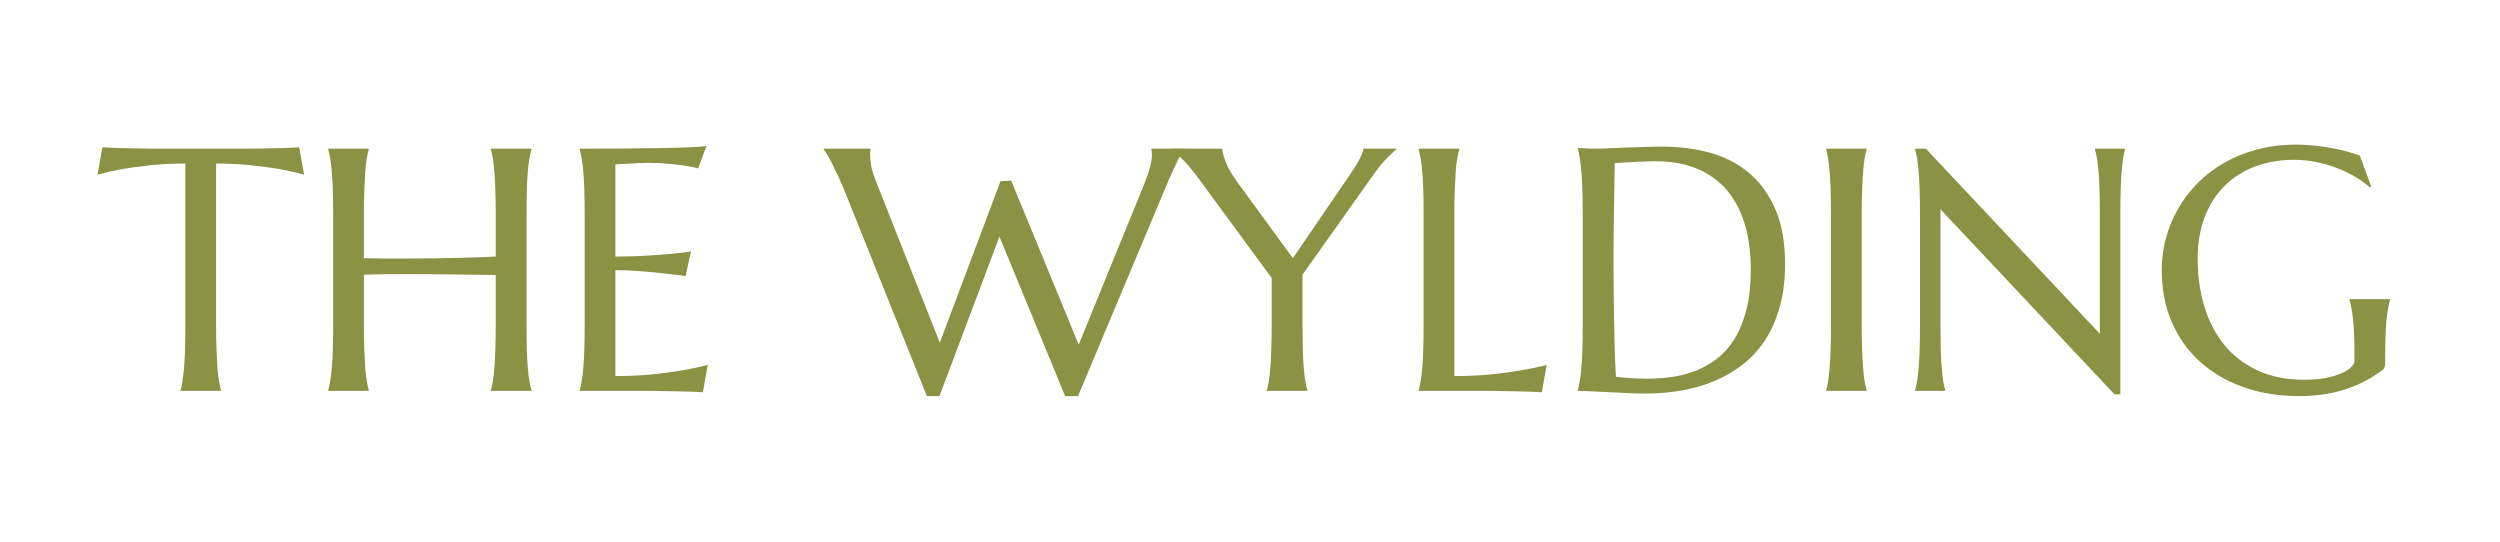 <?xml version="1.0" encoding="UTF-8" standalone="no"?>
<svg xmlns="http://www.w3.org/2000/svg" xmlns:xlink="http://www.w3.org/1999/xlink" width="600" zoomAndPan="magnify" viewBox="0 0 450 97.5" height="130" preserveAspectRatio="xMidYMid meet" version="1.0"><defs><g/></defs><g fill="#8b9244" fill-opacity="1"><g transform="translate(17.552, 70.36)"><g><path d="M 15.812 -40.922 C 13.414 -40.922 11.254 -40.812 9.328 -40.594 C 7.41 -40.383 5.75 -40.16 4.344 -39.922 C 2.727 -39.617 1.281 -39.285 0 -38.922 L 0.875 -43.844 C 1.125 -43.82 1.488 -43.801 1.969 -43.781 C 2.457 -43.758 3 -43.738 3.594 -43.719 C 4.195 -43.695 4.828 -43.68 5.484 -43.672 C 6.141 -43.66 6.758 -43.648 7.344 -43.641 C 7.938 -43.629 8.461 -43.617 8.922 -43.609 C 9.379 -43.598 9.707 -43.594 9.906 -43.594 L 27.266 -43.594 C 27.473 -43.594 27.801 -43.598 28.25 -43.609 C 28.707 -43.617 29.227 -43.629 29.812 -43.641 C 30.406 -43.648 31.031 -43.66 31.688 -43.672 C 32.352 -43.68 32.984 -43.695 33.578 -43.719 C 34.18 -43.738 34.723 -43.758 35.203 -43.781 C 35.691 -43.801 36.055 -43.82 36.297 -43.844 L 37.188 -38.922 C 35.883 -39.285 34.426 -39.617 32.812 -39.922 C 31.406 -40.16 29.738 -40.383 27.812 -40.594 C 25.895 -40.812 23.738 -40.922 21.344 -40.922 L 21.344 -11.891 C 21.344 -10.16 21.367 -8.648 21.422 -7.359 C 21.473 -6.078 21.531 -4.969 21.594 -4.031 C 21.664 -3.102 21.758 -2.328 21.875 -1.703 C 21.988 -1.078 22.102 -0.551 22.219 -0.125 L 22.219 0 L 14.953 0 L 14.953 -0.125 C 15.078 -0.551 15.188 -1.078 15.281 -1.703 C 15.383 -2.328 15.477 -3.102 15.562 -4.031 C 15.645 -4.969 15.707 -6.078 15.75 -7.359 C 15.789 -8.648 15.812 -10.16 15.812 -11.891 Z M 15.812 -40.922 "/></g></g></g><g fill="#8b9244" fill-opacity="1"><g transform="translate(54.734, 70.36)"><g><path d="M 34.5 -20.859 C 33.695 -20.879 32.688 -20.895 31.469 -20.906 C 30.25 -20.914 28.926 -20.93 27.5 -20.953 C 26.07 -20.973 24.582 -20.988 23.031 -21 C 21.477 -21.008 19.961 -21.016 18.484 -21.016 C 17.004 -21.023 15.594 -21.02 14.25 -21 C 12.914 -20.988 11.754 -20.961 10.766 -20.922 L 10.766 -11.891 C 10.766 -10.16 10.789 -8.648 10.844 -7.359 C 10.895 -6.078 10.953 -4.969 11.016 -4.031 C 11.086 -3.102 11.18 -2.328 11.297 -1.703 C 11.41 -1.078 11.523 -0.551 11.641 -0.125 L 11.641 0 L 4.344 0 L 4.344 -0.125 C 4.469 -0.551 4.582 -1.078 4.688 -1.703 C 4.801 -2.328 4.898 -3.102 4.984 -4.031 C 5.066 -4.969 5.129 -6.078 5.172 -7.359 C 5.211 -8.648 5.234 -10.16 5.234 -11.891 L 5.234 -31.688 C 5.234 -33.406 5.211 -34.906 5.172 -36.188 C 5.129 -37.477 5.066 -38.594 4.984 -39.531 C 4.898 -40.477 4.801 -41.266 4.688 -41.891 C 4.582 -42.523 4.469 -43.051 4.344 -43.469 L 4.344 -43.594 L 11.641 -43.594 L 11.641 -43.469 C 11.523 -43.051 11.41 -42.523 11.297 -41.891 C 11.18 -41.266 11.086 -40.477 11.016 -39.531 C 10.953 -38.594 10.895 -37.477 10.844 -36.188 C 10.789 -34.906 10.766 -33.406 10.766 -31.688 L 10.766 -23.891 C 11.816 -23.859 13.008 -23.836 14.344 -23.828 C 15.688 -23.816 17.086 -23.816 18.547 -23.828 C 20.004 -23.836 21.488 -23.848 23 -23.859 C 24.508 -23.879 25.969 -23.906 27.375 -23.938 C 28.781 -23.969 30.098 -24.004 31.328 -24.047 C 32.555 -24.086 33.613 -24.129 34.5 -24.172 L 34.5 -31.688 C 34.5 -33.406 34.473 -34.906 34.422 -36.188 C 34.379 -37.477 34.32 -38.594 34.25 -39.531 C 34.176 -40.477 34.082 -41.266 33.969 -41.891 C 33.863 -42.523 33.75 -43.051 33.625 -43.469 L 33.625 -43.594 L 40.922 -43.594 L 40.922 -43.469 C 40.797 -43.051 40.676 -42.523 40.562 -41.891 C 40.457 -41.266 40.363 -40.477 40.281 -39.531 C 40.195 -38.594 40.133 -37.477 40.094 -36.188 C 40.062 -34.906 40.047 -33.406 40.047 -31.688 L 40.047 -11.891 C 40.047 -10.16 40.062 -8.648 40.094 -7.359 C 40.133 -6.078 40.195 -4.969 40.281 -4.031 C 40.363 -3.102 40.457 -2.328 40.562 -1.703 C 40.676 -1.078 40.797 -0.551 40.922 -0.125 L 40.922 0 L 33.625 0 L 33.625 -0.125 C 33.75 -0.551 33.863 -1.078 33.969 -1.703 C 34.082 -2.328 34.176 -3.102 34.25 -4.031 C 34.32 -4.969 34.379 -6.078 34.422 -7.359 C 34.473 -8.648 34.5 -10.16 34.5 -11.891 Z M 34.5 -20.859 "/></g></g></g><g fill="#8b9244" fill-opacity="1"><g transform="translate(100.005, 70.36)"><g><path d="M 4.344 -43.594 C 6.875 -43.594 9.391 -43.602 11.891 -43.625 C 14.398 -43.645 16.695 -43.672 18.781 -43.703 C 20.875 -43.734 22.66 -43.781 24.141 -43.844 C 25.617 -43.906 26.625 -43.984 27.156 -44.078 L 25.656 -40.047 C 24.988 -40.223 24.207 -40.383 23.312 -40.531 C 22.539 -40.645 21.602 -40.758 20.5 -40.875 C 19.395 -40.988 18.125 -41.047 16.688 -41.047 C 16.207 -41.047 15.625 -41.031 14.938 -41 C 14.258 -40.969 13.609 -40.93 12.984 -40.891 C 12.254 -40.848 11.516 -40.805 10.766 -40.766 L 10.766 -24.172 C 12.848 -24.191 14.727 -24.25 16.406 -24.344 C 18.094 -24.445 19.523 -24.551 20.703 -24.656 C 22.078 -24.781 23.297 -24.922 24.359 -25.078 L 23.406 -20.672 C 22.008 -20.859 20.582 -21.031 19.125 -21.188 C 17.863 -21.332 16.492 -21.457 15.016 -21.562 C 13.535 -21.676 12.117 -21.734 10.766 -21.734 L 10.766 -2.672 C 13.148 -2.672 15.348 -2.77 17.359 -2.969 C 19.367 -3.176 21.125 -3.41 22.625 -3.672 C 24.363 -3.961 25.953 -4.301 27.391 -4.688 L 26.516 0.25 C 26.266 0.227 25.895 0.207 25.406 0.188 C 24.926 0.164 24.383 0.145 23.781 0.125 C 23.188 0.102 22.562 0.086 21.906 0.078 C 21.25 0.066 20.625 0.055 20.031 0.047 C 19.445 0.035 18.926 0.023 18.469 0.016 C 18.008 0.004 17.68 0 17.484 0 L 4.344 0 L 4.344 -0.125 C 4.469 -0.551 4.582 -1.078 4.688 -1.703 C 4.801 -2.328 4.898 -3.102 4.984 -4.031 C 5.066 -4.969 5.129 -6.078 5.172 -7.359 C 5.211 -8.648 5.234 -10.16 5.234 -11.891 L 5.234 -31.688 C 5.234 -33.406 5.211 -34.906 5.172 -36.188 C 5.129 -37.477 5.066 -38.594 4.984 -39.531 C 4.898 -40.477 4.801 -41.266 4.688 -41.891 C 4.582 -42.523 4.469 -43.051 4.344 -43.469 Z M 4.344 -43.594 "/></g></g></g><g fill="#8b9244" fill-opacity="1"><g transform="translate(130.529, 70.36)"><g/></g></g><g fill="#8b9244" fill-opacity="1"><g transform="translate(149.197, 70.36)"><g><path d="M 32.812 -37.859 L 44.969 -8.328 L 56.797 -37.297 C 57.266 -38.492 57.609 -39.508 57.828 -40.344 C 58.047 -41.176 58.156 -41.883 58.156 -42.469 C 58.156 -42.656 58.145 -42.844 58.125 -43.031 C 58.102 -43.227 58.078 -43.375 58.047 -43.469 L 58.047 -43.594 L 64.062 -43.594 L 64.062 -43.469 C 63.656 -43.031 63.211 -42.32 62.734 -41.344 C 62.254 -40.375 61.703 -39.172 61.078 -37.734 L 44.844 0.938 L 42.531 0.938 L 30.703 -27.766 L 19.906 0.938 L 17.641 0.938 L 2.734 -36.234 C 2.367 -37.109 2 -37.953 1.625 -38.766 C 1.25 -39.578 0.895 -40.305 0.562 -40.953 C 0.227 -41.598 -0.07 -42.145 -0.344 -42.594 C -0.625 -43.039 -0.82 -43.332 -0.938 -43.469 L -0.938 -43.594 L 7.484 -43.594 L 7.484 -43.469 C 7.441 -43.25 7.422 -43.078 7.422 -42.953 C 7.422 -42.836 7.422 -42.695 7.422 -42.531 C 7.422 -41.844 7.492 -41.113 7.641 -40.344 C 7.797 -39.57 8.098 -38.641 8.547 -37.547 L 19.969 -8.672 L 30.891 -37.734 Z M 32.812 -37.859 "/></g></g></g><g fill="#8b9244" fill-opacity="1"><g transform="translate(212.344, 70.36)"><g><path d="M 22.109 -20.922 L 22.109 -11.891 C 22.109 -10.16 22.125 -8.648 22.156 -7.359 C 22.195 -6.078 22.258 -4.969 22.344 -4.031 C 22.426 -3.102 22.52 -2.328 22.625 -1.703 C 22.738 -1.078 22.859 -0.551 22.984 -0.125 L 22.984 0 L 15.688 0 L 15.688 -0.125 C 15.812 -0.551 15.926 -1.078 16.031 -1.703 C 16.145 -2.328 16.238 -3.102 16.312 -4.031 C 16.383 -4.969 16.441 -6.078 16.484 -7.359 C 16.535 -8.648 16.562 -10.16 16.562 -11.891 L 16.562 -20.312 L 2.984 -38.797 C 2.516 -39.422 2.051 -39.992 1.594 -40.516 C 1.133 -41.047 0.703 -41.508 0.297 -41.906 C -0.098 -42.301 -0.457 -42.629 -0.781 -42.891 C -1.113 -43.16 -1.367 -43.352 -1.547 -43.469 L -1.547 -43.594 L 7.656 -43.594 C 7.656 -43.133 7.852 -42.367 8.25 -41.297 C 8.645 -40.234 9.359 -38.984 10.391 -37.547 L 20.375 -23.891 L 30.125 -38.156 C 30.469 -38.664 30.812 -39.18 31.156 -39.703 C 31.508 -40.234 31.828 -40.738 32.109 -41.219 C 32.391 -41.707 32.613 -42.156 32.781 -42.562 C 32.957 -42.969 33.047 -43.312 33.047 -43.594 L 38.984 -43.594 L 38.984 -43.469 C 38.535 -43.094 37.938 -42.523 37.188 -41.766 C 36.438 -41.004 35.625 -39.992 34.75 -38.734 Z M 22.109 -20.922 "/></g></g></g><g fill="#8b9244" fill-opacity="1"><g transform="translate(251.016, 70.36)"><g><path d="M 10.766 -2.672 C 13.148 -2.672 15.348 -2.77 17.359 -2.969 C 19.367 -3.176 21.125 -3.41 22.625 -3.672 C 24.363 -3.961 25.953 -4.301 27.391 -4.688 L 26.516 0.25 C 26.266 0.227 25.895 0.207 25.406 0.188 C 24.926 0.164 24.383 0.145 23.781 0.125 C 23.188 0.102 22.562 0.086 21.906 0.078 C 21.25 0.066 20.625 0.055 20.031 0.047 C 19.445 0.035 18.926 0.023 18.469 0.016 C 18.008 0.004 17.68 0 17.484 0 L 4.344 0 L 4.344 -0.125 C 4.469 -0.551 4.582 -1.078 4.688 -1.703 C 4.801 -2.328 4.898 -3.102 4.984 -4.031 C 5.066 -4.969 5.129 -6.078 5.172 -7.359 C 5.211 -8.648 5.234 -10.16 5.234 -11.891 L 5.234 -31.688 C 5.234 -33.406 5.211 -34.906 5.172 -36.188 C 5.129 -37.477 5.066 -38.594 4.984 -39.531 C 4.898 -40.477 4.801 -41.266 4.688 -41.891 C 4.582 -42.523 4.469 -43.051 4.344 -43.469 L 4.344 -43.594 L 11.641 -43.594 L 11.641 -43.469 C 11.523 -43.051 11.41 -42.523 11.297 -41.891 C 11.18 -41.266 11.086 -40.477 11.016 -39.531 C 10.953 -38.594 10.895 -37.477 10.844 -36.188 C 10.789 -34.906 10.766 -33.406 10.766 -31.688 Z M 10.766 -2.672 "/></g></g></g><g fill="#8b9244" fill-opacity="1"><g transform="translate(279.656, 70.36)"><g><path d="M 11 -40.984 C 10.957 -38.711 10.922 -36.516 10.891 -34.391 C 10.867 -33.473 10.852 -32.535 10.844 -31.578 C 10.832 -30.629 10.82 -29.691 10.812 -28.766 C 10.801 -27.848 10.789 -26.969 10.781 -26.125 C 10.77 -25.289 10.766 -24.547 10.766 -23.891 C 10.766 -22.535 10.773 -20.895 10.797 -18.969 C 10.816 -17.039 10.844 -15.062 10.875 -13.031 C 10.906 -11.008 10.945 -9.066 11 -7.203 C 11.062 -5.336 11.133 -3.785 11.219 -2.547 C 11.5 -2.516 11.879 -2.473 12.359 -2.422 C 12.836 -2.367 13.336 -2.328 13.859 -2.297 C 14.391 -2.266 14.906 -2.238 15.406 -2.219 C 15.914 -2.195 16.344 -2.188 16.688 -2.188 C 18.102 -2.188 19.555 -2.281 21.047 -2.469 C 22.535 -2.664 23.973 -3.023 25.359 -3.547 C 26.754 -4.078 28.066 -4.801 29.297 -5.719 C 30.523 -6.645 31.598 -7.836 32.516 -9.297 C 33.441 -10.766 34.164 -12.523 34.688 -14.578 C 35.219 -16.641 35.484 -19.066 35.484 -21.859 C 35.484 -24.961 35.109 -27.723 34.359 -30.141 C 33.609 -32.566 32.508 -34.609 31.062 -36.266 C 29.613 -37.93 27.816 -39.191 25.672 -40.047 C 23.535 -40.91 21.078 -41.344 18.297 -41.344 C 17.754 -41.344 17.141 -41.328 16.453 -41.297 C 15.766 -41.266 15.078 -41.234 14.391 -41.203 C 13.711 -41.18 13.07 -41.145 12.469 -41.094 C 11.875 -41.039 11.383 -41.004 11 -40.984 Z M 4.344 -43.719 C 4.812 -43.695 5.25 -43.676 5.656 -43.656 C 6 -43.633 6.352 -43.617 6.719 -43.609 C 7.082 -43.598 7.375 -43.594 7.594 -43.594 C 7.977 -43.594 8.625 -43.613 9.531 -43.656 C 10.438 -43.695 11.461 -43.738 12.609 -43.781 C 13.766 -43.82 14.969 -43.863 16.219 -43.906 C 17.469 -43.945 18.641 -43.969 19.734 -43.969 C 22.672 -43.969 25.469 -43.602 28.125 -42.875 C 30.781 -42.145 33.109 -40.945 35.109 -39.281 C 37.117 -37.613 38.711 -35.43 39.891 -32.734 C 41.066 -30.047 41.656 -26.734 41.656 -22.797 C 41.656 -19.984 41.344 -17.453 40.719 -15.203 C 40.102 -12.953 39.238 -10.961 38.125 -9.234 C 37.008 -7.516 35.676 -6.039 34.125 -4.812 C 32.57 -3.594 30.859 -2.586 28.984 -1.797 C 27.109 -1.004 25.109 -0.426 22.984 -0.062 C 20.859 0.301 18.66 0.484 16.391 0.484 C 15.578 0.484 14.598 0.457 13.453 0.406 C 12.305 0.352 11.156 0.297 10 0.234 C 8.844 0.18 7.754 0.129 6.734 0.078 C 5.711 0.023 4.914 0 4.344 0 L 4.344 -0.125 C 4.469 -0.551 4.582 -1.078 4.688 -1.703 C 4.801 -2.328 4.898 -3.102 4.984 -4.031 C 5.066 -4.969 5.129 -6.078 5.172 -7.359 C 5.211 -8.648 5.234 -10.16 5.234 -11.891 L 5.234 -31.688 C 5.234 -33.406 5.211 -34.914 5.172 -36.219 C 5.129 -37.531 5.066 -38.656 4.984 -39.594 C 4.898 -40.539 4.801 -41.336 4.688 -41.984 C 4.582 -42.629 4.469 -43.164 4.344 -43.594 Z M 4.344 -43.719 "/></g></g></g><g fill="#8b9244" fill-opacity="1"><g transform="translate(324.105, 70.36)"><g><path d="M 4.625 -0.125 C 4.738 -0.551 4.848 -1.078 4.953 -1.703 C 5.055 -2.328 5.145 -3.102 5.219 -4.031 C 5.301 -4.969 5.363 -6.078 5.406 -7.359 C 5.445 -8.648 5.469 -10.16 5.469 -11.891 L 5.469 -31.688 C 5.469 -33.406 5.445 -34.906 5.406 -36.188 C 5.363 -37.477 5.301 -38.594 5.219 -39.531 C 5.145 -40.477 5.055 -41.266 4.953 -41.891 C 4.848 -42.523 4.738 -43.051 4.625 -43.469 L 4.625 -43.594 L 11.891 -43.594 L 11.891 -43.469 C 11.766 -43.051 11.645 -42.523 11.531 -41.891 C 11.426 -41.266 11.336 -40.477 11.266 -39.531 C 11.191 -38.594 11.129 -37.477 11.078 -36.188 C 11.023 -34.906 11 -33.406 11 -31.688 L 11 -11.891 C 11 -10.16 11.023 -8.648 11.078 -7.359 C 11.129 -6.078 11.191 -4.969 11.266 -4.031 C 11.336 -3.102 11.426 -2.328 11.531 -1.703 C 11.645 -1.078 11.766 -0.551 11.891 -0.125 L 11.891 0 L 4.625 0 Z M 4.625 -0.125 "/></g></g></g><g fill="#8b9244" fill-opacity="1"><g transform="translate(340.614, 70.36)"><g><path d="M 6.047 -43.594 L 37.359 -10.281 L 37.359 -31.688 C 37.359 -33.406 37.336 -34.906 37.297 -36.188 C 37.266 -37.477 37.207 -38.594 37.125 -39.531 C 37.039 -40.477 36.941 -41.266 36.828 -41.891 C 36.723 -42.523 36.609 -43.051 36.484 -43.469 L 36.484 -43.594 L 41.891 -43.594 L 41.891 -43.469 C 41.773 -43.051 41.664 -42.523 41.562 -41.891 C 41.457 -41.266 41.363 -40.477 41.281 -39.531 C 41.207 -38.594 41.148 -37.477 41.109 -36.188 C 41.066 -34.906 41.047 -33.406 41.047 -31.688 L 41.047 0.609 L 39.984 0.609 L 8.672 -32.688 L 8.672 -11.891 C 8.672 -10.16 8.688 -8.648 8.719 -7.359 C 8.758 -6.078 8.82 -4.969 8.906 -4.031 C 8.988 -3.102 9.078 -2.328 9.172 -1.703 C 9.273 -1.078 9.391 -0.551 9.516 -0.125 L 9.516 0 L 4.109 0 L 4.109 -0.125 C 4.223 -0.551 4.336 -1.078 4.453 -1.703 C 4.566 -2.328 4.66 -3.102 4.734 -4.031 C 4.816 -4.969 4.879 -6.078 4.922 -7.359 C 4.961 -8.648 4.984 -10.16 4.984 -11.891 L 4.984 -31.688 C 4.984 -33.406 4.961 -34.906 4.922 -36.188 C 4.879 -37.477 4.816 -38.594 4.734 -39.531 C 4.66 -40.477 4.566 -41.266 4.453 -41.891 C 4.336 -42.523 4.223 -43.051 4.109 -43.469 L 4.109 -43.594 Z M 6.047 -43.594 "/></g></g></g><g fill="#8b9244" fill-opacity="1"><g transform="translate(386.613, 70.36)"><g><path d="M 42.719 -5.109 C 42.719 -4.879 42.691 -4.645 42.641 -4.406 C 42.586 -4.164 42.473 -3.961 42.297 -3.797 C 41.379 -3.109 40.391 -2.473 39.328 -1.891 C 38.266 -1.316 37.113 -0.816 35.875 -0.391 C 34.633 0.035 33.301 0.363 31.875 0.594 C 30.445 0.82 28.91 0.938 27.266 0.938 C 23.578 0.938 20.211 0.395 17.172 -0.688 C 14.141 -1.77 11.531 -3.301 9.344 -5.281 C 7.164 -7.27 5.477 -9.656 4.281 -12.438 C 3.094 -15.227 2.5 -18.328 2.5 -21.734 C 2.5 -23.66 2.742 -25.555 3.234 -27.422 C 3.734 -29.285 4.457 -31.055 5.406 -32.734 C 6.363 -34.422 7.539 -35.969 8.938 -37.375 C 10.332 -38.789 11.926 -40.016 13.719 -41.047 C 15.52 -42.078 17.5 -42.879 19.656 -43.453 C 21.812 -44.035 24.145 -44.328 26.656 -44.328 C 27.633 -44.328 28.629 -44.281 29.641 -44.188 C 30.648 -44.094 31.648 -43.957 32.641 -43.781 C 33.641 -43.613 34.598 -43.41 35.516 -43.172 C 36.441 -42.93 37.32 -42.66 38.156 -42.359 L 40.219 -36.734 L 39.984 -36.609 C 39.191 -37.316 38.273 -37.973 37.234 -38.578 C 36.203 -39.191 35.098 -39.719 33.922 -40.156 C 32.754 -40.602 31.523 -40.953 30.234 -41.203 C 28.953 -41.461 27.648 -41.594 26.328 -41.594 C 23.773 -41.594 21.43 -41.191 19.297 -40.391 C 17.172 -39.586 15.344 -38.426 13.812 -36.906 C 12.281 -35.383 11.086 -33.52 10.234 -31.312 C 9.391 -29.102 8.969 -26.594 8.969 -23.781 C 8.969 -20.676 9.375 -17.797 10.188 -15.141 C 11 -12.484 12.203 -10.18 13.797 -8.234 C 15.398 -6.297 17.398 -4.77 19.797 -3.656 C 22.203 -2.551 25.008 -2 28.219 -2 C 29.633 -2 30.898 -2.109 32.016 -2.328 C 33.129 -2.555 34.07 -2.836 34.844 -3.172 C 35.613 -3.504 36.195 -3.867 36.594 -4.266 C 36.988 -4.66 37.188 -5.02 37.188 -5.344 L 37.188 -6.531 C 37.188 -7.957 37.164 -9.188 37.125 -10.219 C 37.082 -11.25 37.02 -12.145 36.938 -12.906 C 36.852 -13.664 36.758 -14.316 36.656 -14.859 C 36.562 -15.41 36.441 -15.922 36.297 -16.391 L 36.297 -16.516 L 43.594 -16.516 L 43.594 -16.391 C 43.477 -15.961 43.363 -15.457 43.25 -14.875 C 43.133 -14.301 43.035 -13.617 42.953 -12.828 C 42.879 -12.035 42.82 -11.109 42.781 -10.047 C 42.738 -8.984 42.719 -7.754 42.719 -6.359 Z M 42.719 -5.109 "/></g></g></g></svg>